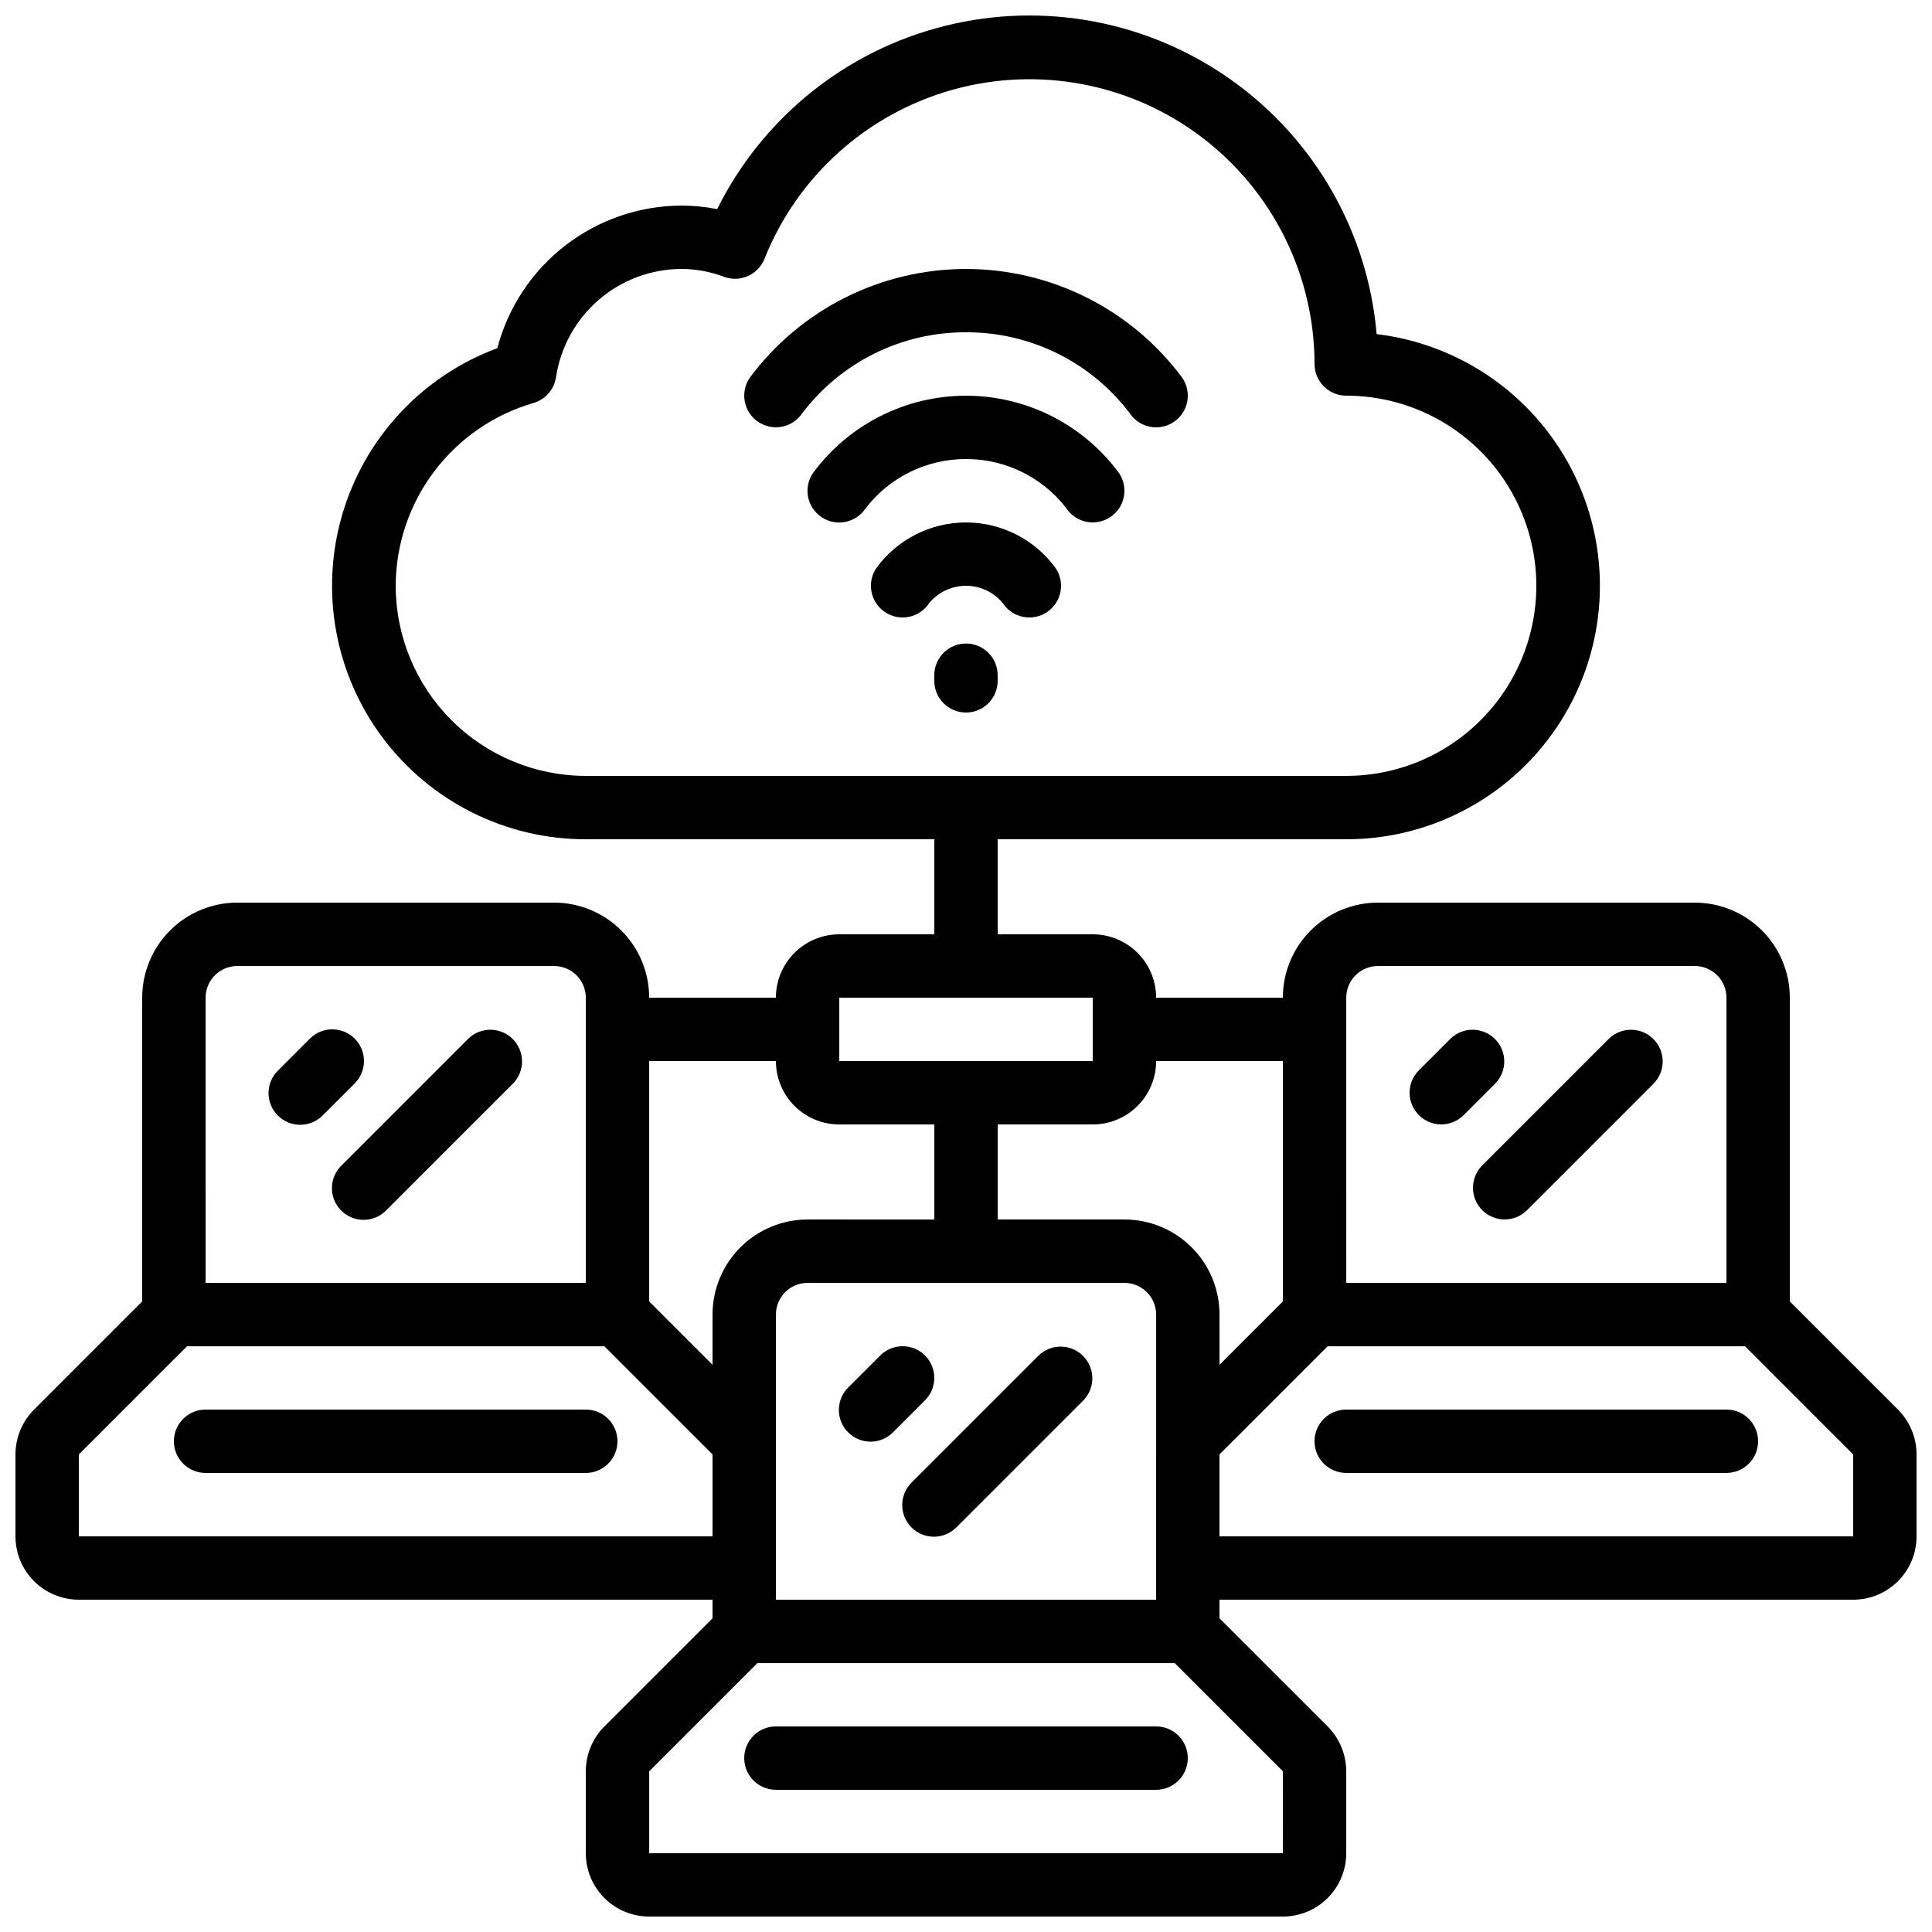 <?xml version="1.0" encoding="UTF-8"?>
<!-- Uploaded to: ICON Repo, www.svgrepo.com, Generator: ICON Repo Mixer Tools -->
<svg width="800px" height="800px" version="1.1" viewBox="144 144 512 512" xmlns="http://www.w3.org/2000/svg">
 <defs>
  <clipPath id="a">
   <path d="m148.09 148.09h503.81v503.81h-503.81z"/>
  </clipPath>
 </defs>
 <g clip-path="url(#a)">
  <path d="m618.32 488.89v-80.492c0-6.68-2.656-13.086-7.379-17.812-4.723-4.723-11.133-7.379-17.812-7.379h-83.969c-6.68 0-13.086 2.656-17.812 7.379-4.723 4.727-7.379 11.133-7.379 17.812h-33.586c0-4.453-1.77-8.727-4.918-11.875-3.148-3.148-7.422-4.918-11.875-4.918h-25.191v-25.191h92.367c23.051 0.02 44.504-11.781 56.828-31.266 12.32-19.484 13.793-43.922 3.898-64.746-9.898-20.82-29.777-35.109-52.668-37.859-2.32-26.953-16.348-51.535-38.367-67.25-22.023-15.719-49.828-20.988-76.074-14.422-26.246 6.566-48.293 24.312-60.32 48.547-3.172-0.625-6.398-0.941-9.633-0.938-11.129 0.078-21.926 3.82-30.719 10.652-8.789 6.828-15.086 16.363-17.914 27.133-19.863 7.371-35.082 23.68-41.066 44.004-5.981 20.324-2.027 42.277 10.672 59.234 12.699 16.957 32.652 26.934 53.84 26.91h92.363v25.191h-25.191c-4.453 0-8.723 1.77-11.875 4.918-3.148 3.148-4.918 7.422-4.918 11.875h-33.586c0-6.68-2.656-13.086-7.379-17.812-4.723-4.723-11.133-7.379-17.812-7.379h-83.969c-6.68 0-13.086 2.656-17.812 7.379-4.723 4.727-7.379 11.133-7.379 17.812v80.492l-28.664 28.668c-3.141 3.156-4.906 7.422-4.922 11.871v21.715c0 4.453 1.77 8.727 4.918 11.875 3.148 3.148 7.422 4.918 11.875 4.918h167.94v4.922l-28.668 28.668c-3.137 3.156-4.906 7.422-4.918 11.871v21.715c0 4.453 1.77 8.727 4.918 11.875s7.422 4.918 11.875 4.918h167.93c4.457 0 8.727-1.77 11.875-4.918 3.152-3.148 4.922-7.422 4.922-11.875v-21.715c-0.016-4.449-1.785-8.715-4.922-11.871l-28.668-28.668v-4.922h167.94c4.453 0 8.727-1.77 11.875-4.918s4.918-7.422 4.918-11.875v-21.715c-0.016-4.449-1.781-8.715-4.918-11.871zm-369.46-189.65c0.039-10.934 3.617-21.559 10.195-30.293 6.582-8.73 15.809-15.098 26.305-18.148 3.164-0.91 5.504-3.582 5.988-6.836 1.199-7.938 5.191-15.184 11.254-20.445 6.062-5.258 13.805-8.184 21.828-8.246 3.891-0.008 7.75 0.691 11.387 2.062 4.297 1.633 9.109-0.5 10.789-4.777 8.746-21.914 27.23-38.488 49.965-44.805s47.117-1.648 65.914 12.617c18.797 14.266 29.852 36.496 29.883 60.09 0 2.231 0.887 4.363 2.461 5.938 1.574 1.578 3.711 2.461 5.938 2.461 18 0 34.629 9.602 43.629 25.191 9 15.586 9 34.793 0 50.379-9 15.59-25.629 25.191-43.629 25.191h-201.52c-13.359-0.012-26.168-5.324-35.613-14.77-9.445-9.445-14.758-22.254-14.77-35.609zm251.91 109.16c0-4.637 3.758-8.395 8.395-8.395h83.969c2.227 0 4.363 0.883 5.938 2.457s2.461 3.711 2.461 5.938v75.57h-100.76zm-16.793 16.793v63.699l-16.793 16.793-0.004-13.316c0-6.68-2.652-13.09-7.375-17.812-4.727-4.723-11.133-7.379-17.812-7.379h-33.59v-25.188h25.191c4.453 0 8.727-1.77 11.875-4.922 3.148-3.148 4.918-7.418 4.918-11.875zm-33.59 142.75h-100.76v-75.57c0-4.637 3.758-8.398 8.398-8.398h83.969c2.227 0 4.359 0.887 5.938 2.461 1.574 1.574 2.457 3.711 2.457 5.938zm-83.969-159.54h67.176v16.793h-67.176zm-16.793 16.793c0 4.457 1.77 8.727 4.918 11.875 3.152 3.152 7.422 4.922 11.875 4.922h25.191v25.191l-33.586-0.004c-6.684 0-13.09 2.656-17.812 7.379-4.727 4.723-7.379 11.133-7.379 17.812v13.316l-16.793-16.793v-63.699zm-151.14-16.793c0-4.637 3.758-8.395 8.395-8.395h83.969c2.227 0 4.363 0.883 5.938 2.457 1.574 1.574 2.461 3.711 2.461 5.938v75.57h-100.76zm-33.59 142.75v-21.715l28.668-28.664h110.6l28.668 28.664v21.715zm319.08 83.969h-167.93v-21.715l28.664-28.664h110.61l28.664 28.664zm151.14-83.969h-167.94v-21.715l28.668-28.664h110.6l28.668 28.664z"/>
 </g>
 <path d="m400 232.06c17.031-0.066 33.105 7.879 43.395 21.453 2.574 3.859 7.785 4.898 11.645 2.328 3.859-2.574 4.898-7.789 2.328-11.648-13.461-18.184-34.746-28.91-57.367-28.91-22.625 0-43.91 10.727-57.367 28.91-2.559 3.852-1.523 9.043 2.316 11.617 3.84 2.578 9.035 1.562 11.629-2.262 10.289-13.594 26.375-21.551 43.422-21.488z"/>
 <path d="m400 265.65c10.414-0.027 20.25 4.801 26.602 13.059 2.57 3.859 7.785 4.898 11.645 2.324s4.898-7.785 2.324-11.645c-9.492-12.898-24.555-20.516-40.57-20.516-16.02 0-31.078 7.617-40.574 20.516-2.59 3.848-1.566 9.066 2.285 11.652 3.848 2.59 9.066 1.566 11.652-2.281 6.348-8.289 16.199-13.137 26.637-13.109z"/>
 <path d="m409.8 303.9c2.574 3.856 7.789 4.898 11.648 2.324 3.859-2.574 4.898-7.789 2.324-11.645-5.527-7.617-14.367-12.121-23.777-12.121s-18.254 4.504-23.781 12.121c-2.574 3.856-1.531 9.07 2.324 11.645 3.859 2.574 9.074 1.531 11.648-2.324 2.402-2.949 6.004-4.66 9.809-4.66 3.801 0 7.402 1.711 9.805 4.66z"/>
 <path d="m408.39 324.43v-1.496 0.004c0-4.637-3.758-8.398-8.395-8.398-4.641 0-8.398 3.762-8.398 8.398v1.492c0 4.641 3.758 8.398 8.398 8.398 4.637 0 8.395-3.758 8.395-8.398z"/>
 <path d="m299.24 517.55h-100.76c-4.641 0-8.398 3.758-8.398 8.395 0 4.641 3.758 8.398 8.398 8.398h100.76c4.637 0 8.395-3.758 8.395-8.398 0-4.637-3.758-8.395-8.395-8.395z"/>
 <path d="m238 419.25c-3.281-3.281-8.594-3.281-11.875 0l-8.398 8.398 0.004-0.004c-1.621 1.566-2.547 3.715-2.566 5.969-0.02 2.25 0.867 4.418 2.461 6.008 1.594 1.594 3.758 2.481 6.012 2.461 2.25-0.02 4.398-0.945 5.965-2.562l8.398-8.398c3.277-3.277 3.277-8.594 0-11.871z"/>
 <path d="m268.11 419.25-33.586 33.586c-1.621 1.566-2.543 3.715-2.562 5.965-0.02 2.254 0.863 4.418 2.457 6.012s3.758 2.481 6.012 2.461c2.25-0.02 4.402-0.945 5.965-2.566l33.586-33.586h0.004c3.18-3.293 3.137-8.531-0.105-11.77-3.238-3.238-8.473-3.285-11.77-0.102z"/>
 <path d="m450.38 601.52h-100.76c-4.637 0-8.395 3.758-8.395 8.395s3.758 8.398 8.395 8.398h100.76c4.637 0 8.398-3.762 8.398-8.398s-3.762-8.395-8.398-8.395z"/>
 <path d="m389.14 503.22c-3.277-3.277-8.594-3.277-11.871 0l-8.398 8.398c-1.621 1.566-2.543 3.715-2.562 5.969-0.02 2.25 0.867 4.418 2.457 6.008 1.594 1.594 3.762 2.481 6.012 2.461 2.254-0.02 4.402-0.945 5.969-2.562l8.398-8.398h-0.004c3.277-3.277 3.277-8.594 0-11.875z"/>
 <path d="m419.25 503.22-33.59 33.59c-1.617 1.562-2.543 3.715-2.562 5.965-0.02 2.254 0.867 4.418 2.461 6.012 1.59 1.594 3.758 2.481 6.008 2.461 2.254-0.02 4.402-0.945 5.969-2.566l33.586-33.586c3.184-3.293 3.137-8.531-0.102-11.77-3.238-3.238-8.477-3.285-11.77-0.105z"/>
 <path d="m601.52 517.55h-100.76c-4.641 0-8.398 3.758-8.398 8.395 0 4.641 3.758 8.398 8.398 8.398h100.76c4.637 0 8.395-3.758 8.395-8.398 0-4.637-3.758-8.395-8.395-8.395z"/>
 <path d="m525.95 441.98c2.227-0.004 4.363-0.887 5.938-2.461l8.398-8.398c3.18-3.293 3.137-8.531-0.102-11.77-3.242-3.238-8.477-3.285-11.773-0.102l-8.398 8.398 0.004-0.004c-2.402 2.402-3.121 6.012-1.82 9.152 1.301 3.137 4.359 5.18 7.754 5.184z"/>
 <path d="m536.81 464.71c3.277 3.281 8.594 3.281 11.871 0l33.586-33.586h0.004c3.18-3.293 3.137-8.531-0.102-11.77-3.242-3.238-8.477-3.285-11.773-0.102l-33.586 33.586c-3.277 3.277-3.277 8.594 0 11.871z"/>
</svg>